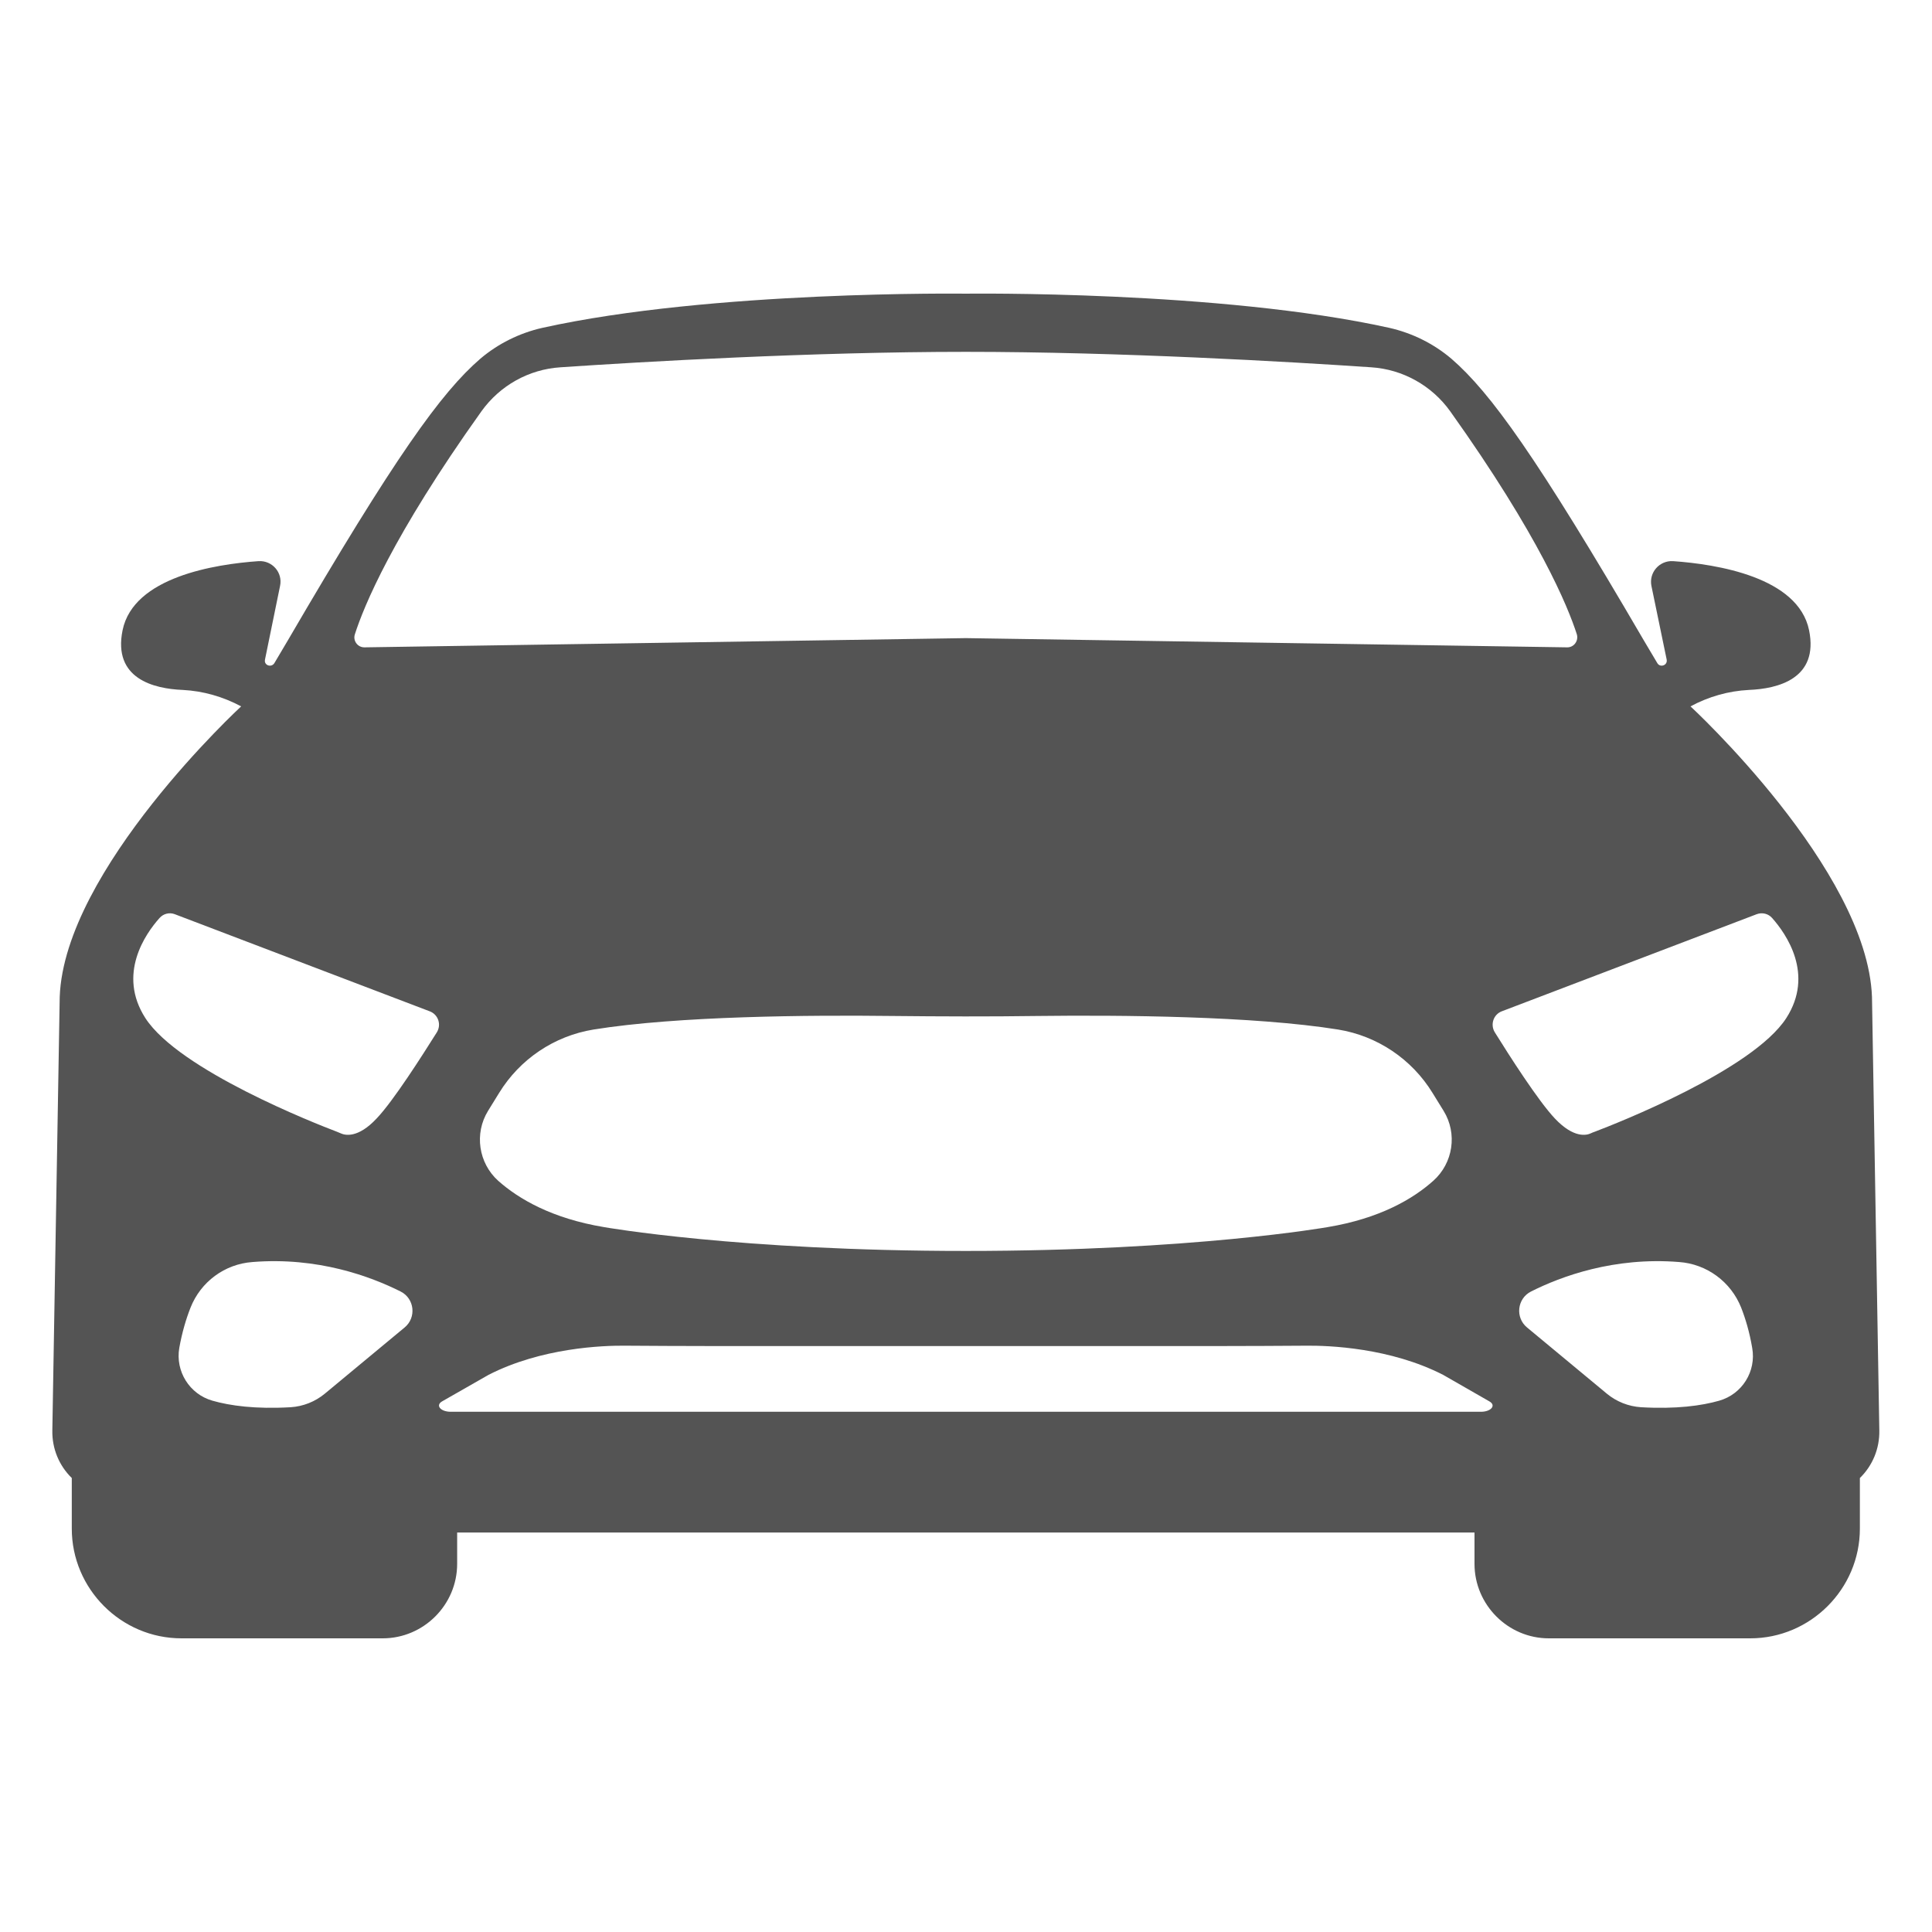 <svg xmlns="http://www.w3.org/2000/svg" xmlns:xlink="http://www.w3.org/1999/xlink" width="60" zoomAndPan="magnify" viewBox="0 0 45 45" height="60" preserveAspectRatio="xMidYMid meet" version="1.0"><defs><clipPath id="c3983cc22c"><path d="M 1.215 6.836 L 43.773 6.836 L 43.773 38.16 L 1.215 38.16 Z M 1.215 6.836 " clip-rule="nonzero"/></clipPath></defs><g clip-path="url(#c3983cc22c)"><path fill="#545454" d="M 41.605 23.715 C 40.82 24.926 37.641 26.172 37.148 26.359 C 37.113 26.371 37.082 26.383 37.051 26.398 C 36.961 26.441 36.66 26.523 36.215 26.051 C 35.828 25.641 35.156 24.59 34.816 24.043 C 34.707 23.863 34.785 23.629 34.98 23.555 L 40.918 21.293 C 41.047 21.246 41.188 21.281 41.277 21.383 C 41.602 21.75 42.266 22.691 41.605 23.715 Z M 40.043 32.625 C 39.633 32.742 39.043 32.824 38.223 32.777 C 37.93 32.758 37.652 32.648 37.426 32.461 L 35.566 30.918 C 35.289 30.688 35.336 30.246 35.66 30.082 C 36.359 29.73 37.59 29.273 39.109 29.395 C 39.754 29.441 40.316 29.855 40.555 30.457 C 40.656 30.715 40.75 31.027 40.812 31.395 C 40.91 31.941 40.578 32.473 40.043 32.625 Z M 34.492 32.883 L 10.5 32.883 C 10.262 32.883 10.137 32.734 10.297 32.641 L 11.379 32.023 C 12.605 31.395 14.027 31.336 14.59 31.344 C 15.223 31.348 15.852 31.352 16.48 31.352 L 28.512 31.352 C 29.141 31.352 29.77 31.348 30.398 31.344 C 30.965 31.336 32.387 31.395 33.613 32.023 L 34.691 32.641 C 34.855 32.734 34.73 32.883 34.492 32.883 Z M 10.176 24.043 C 9.832 24.59 9.164 25.641 8.773 26.051 C 8.332 26.523 8.031 26.441 7.938 26.398 C 7.906 26.383 7.875 26.371 7.844 26.359 C 7.352 26.172 4.172 24.926 3.387 23.715 C 2.727 22.691 3.387 21.75 3.715 21.383 C 3.805 21.281 3.945 21.246 4.07 21.293 L 10.008 23.555 C 10.207 23.629 10.285 23.863 10.176 24.043 Z M 9.426 30.918 L 7.566 32.461 C 7.34 32.648 7.062 32.758 6.77 32.777 C 5.945 32.824 5.359 32.742 4.949 32.625 C 4.414 32.473 4.082 31.941 4.176 31.395 C 4.242 31.027 4.336 30.715 4.438 30.457 C 4.676 29.855 5.234 29.441 5.883 29.395 C 7.402 29.273 8.629 29.73 9.332 30.082 C 9.656 30.246 9.703 30.688 9.426 30.918 Z M 33.383 27.504 C 32.91 27.926 32.141 28.379 30.922 28.582 C 30.922 28.582 27.789 29.137 22.496 29.137 C 17.203 29.137 14.07 28.582 14.07 28.582 C 12.852 28.379 12.082 27.926 11.605 27.504 C 11.145 27.09 11.043 26.402 11.367 25.875 L 11.625 25.457 C 12.109 24.668 12.91 24.129 13.824 23.98 C 15.777 23.664 18.867 23.641 20.781 23.664 C 21.91 23.676 23.043 23.68 24.172 23.664 C 26.082 23.641 29.199 23.664 31.168 23.98 C 32.082 24.129 32.883 24.668 33.367 25.457 L 33.625 25.875 C 33.949 26.402 33.848 27.09 33.383 27.504 Z M 8.266 14.773 C 8.469 14.137 9.137 12.488 11.215 9.578 C 11.645 8.98 12.316 8.602 13.055 8.555 C 14.957 8.426 18.91 8.195 22.496 8.195 C 26.082 8.195 30.035 8.426 31.938 8.555 C 32.672 8.602 33.348 8.98 33.777 9.578 C 35.852 12.488 36.523 14.137 36.727 14.773 C 36.773 14.926 36.66 15.082 36.5 15.078 L 22.496 14.863 L 8.492 15.078 C 8.332 15.082 8.215 14.926 8.266 14.773 Z M 43.773 33.32 L 43.602 23.219 C 43.492 20.25 39.375 16.453 39.375 16.453 C 39.793 16.227 40.258 16.094 40.734 16.07 C 41.41 16.043 42.367 15.809 42.137 14.68 C 41.883 13.438 39.98 13.141 38.969 13.07 C 38.652 13.051 38.402 13.336 38.465 13.648 L 38.82 15.363 C 38.82 15.363 38.82 15.363 38.82 15.367 C 38.844 15.496 38.668 15.559 38.602 15.445 L 38.289 14.918 C 35.801 10.652 34.715 9.141 33.805 8.355 C 33.391 8.004 32.895 7.758 32.363 7.637 C 28.418 6.762 22.496 6.84 22.496 6.84 C 22.496 6.84 16.57 6.762 12.629 7.637 C 12.098 7.758 11.602 8.004 11.188 8.355 C 10.277 9.141 9.191 10.652 6.703 14.918 L 6.391 15.445 C 6.32 15.559 6.145 15.496 6.172 15.367 C 6.172 15.363 6.172 15.363 6.172 15.363 L 6.523 13.648 C 6.59 13.336 6.34 13.051 6.023 13.07 C 5.012 13.141 3.109 13.438 2.855 14.68 C 2.625 15.809 3.582 16.043 4.258 16.07 C 4.73 16.094 5.195 16.227 5.617 16.453 C 5.617 16.453 1.5 20.25 1.391 23.219 L 1.219 33.32 C 1.211 33.738 1.375 34.137 1.672 34.426 L 1.672 35.605 C 1.672 37.008 2.82 38.16 4.227 38.16 L 8.914 38.16 C 9.867 38.16 10.648 37.379 10.648 36.426 L 10.648 35.695 L 34.344 35.695 L 34.344 36.426 C 34.344 37.379 35.125 38.16 36.074 38.16 L 40.766 38.16 C 42.172 38.16 43.32 37.008 43.32 35.605 L 43.32 34.426 C 43.617 34.137 43.781 33.738 43.773 33.32 " fill-opacity="1" fill-rule="nonzero"/></g></svg>
